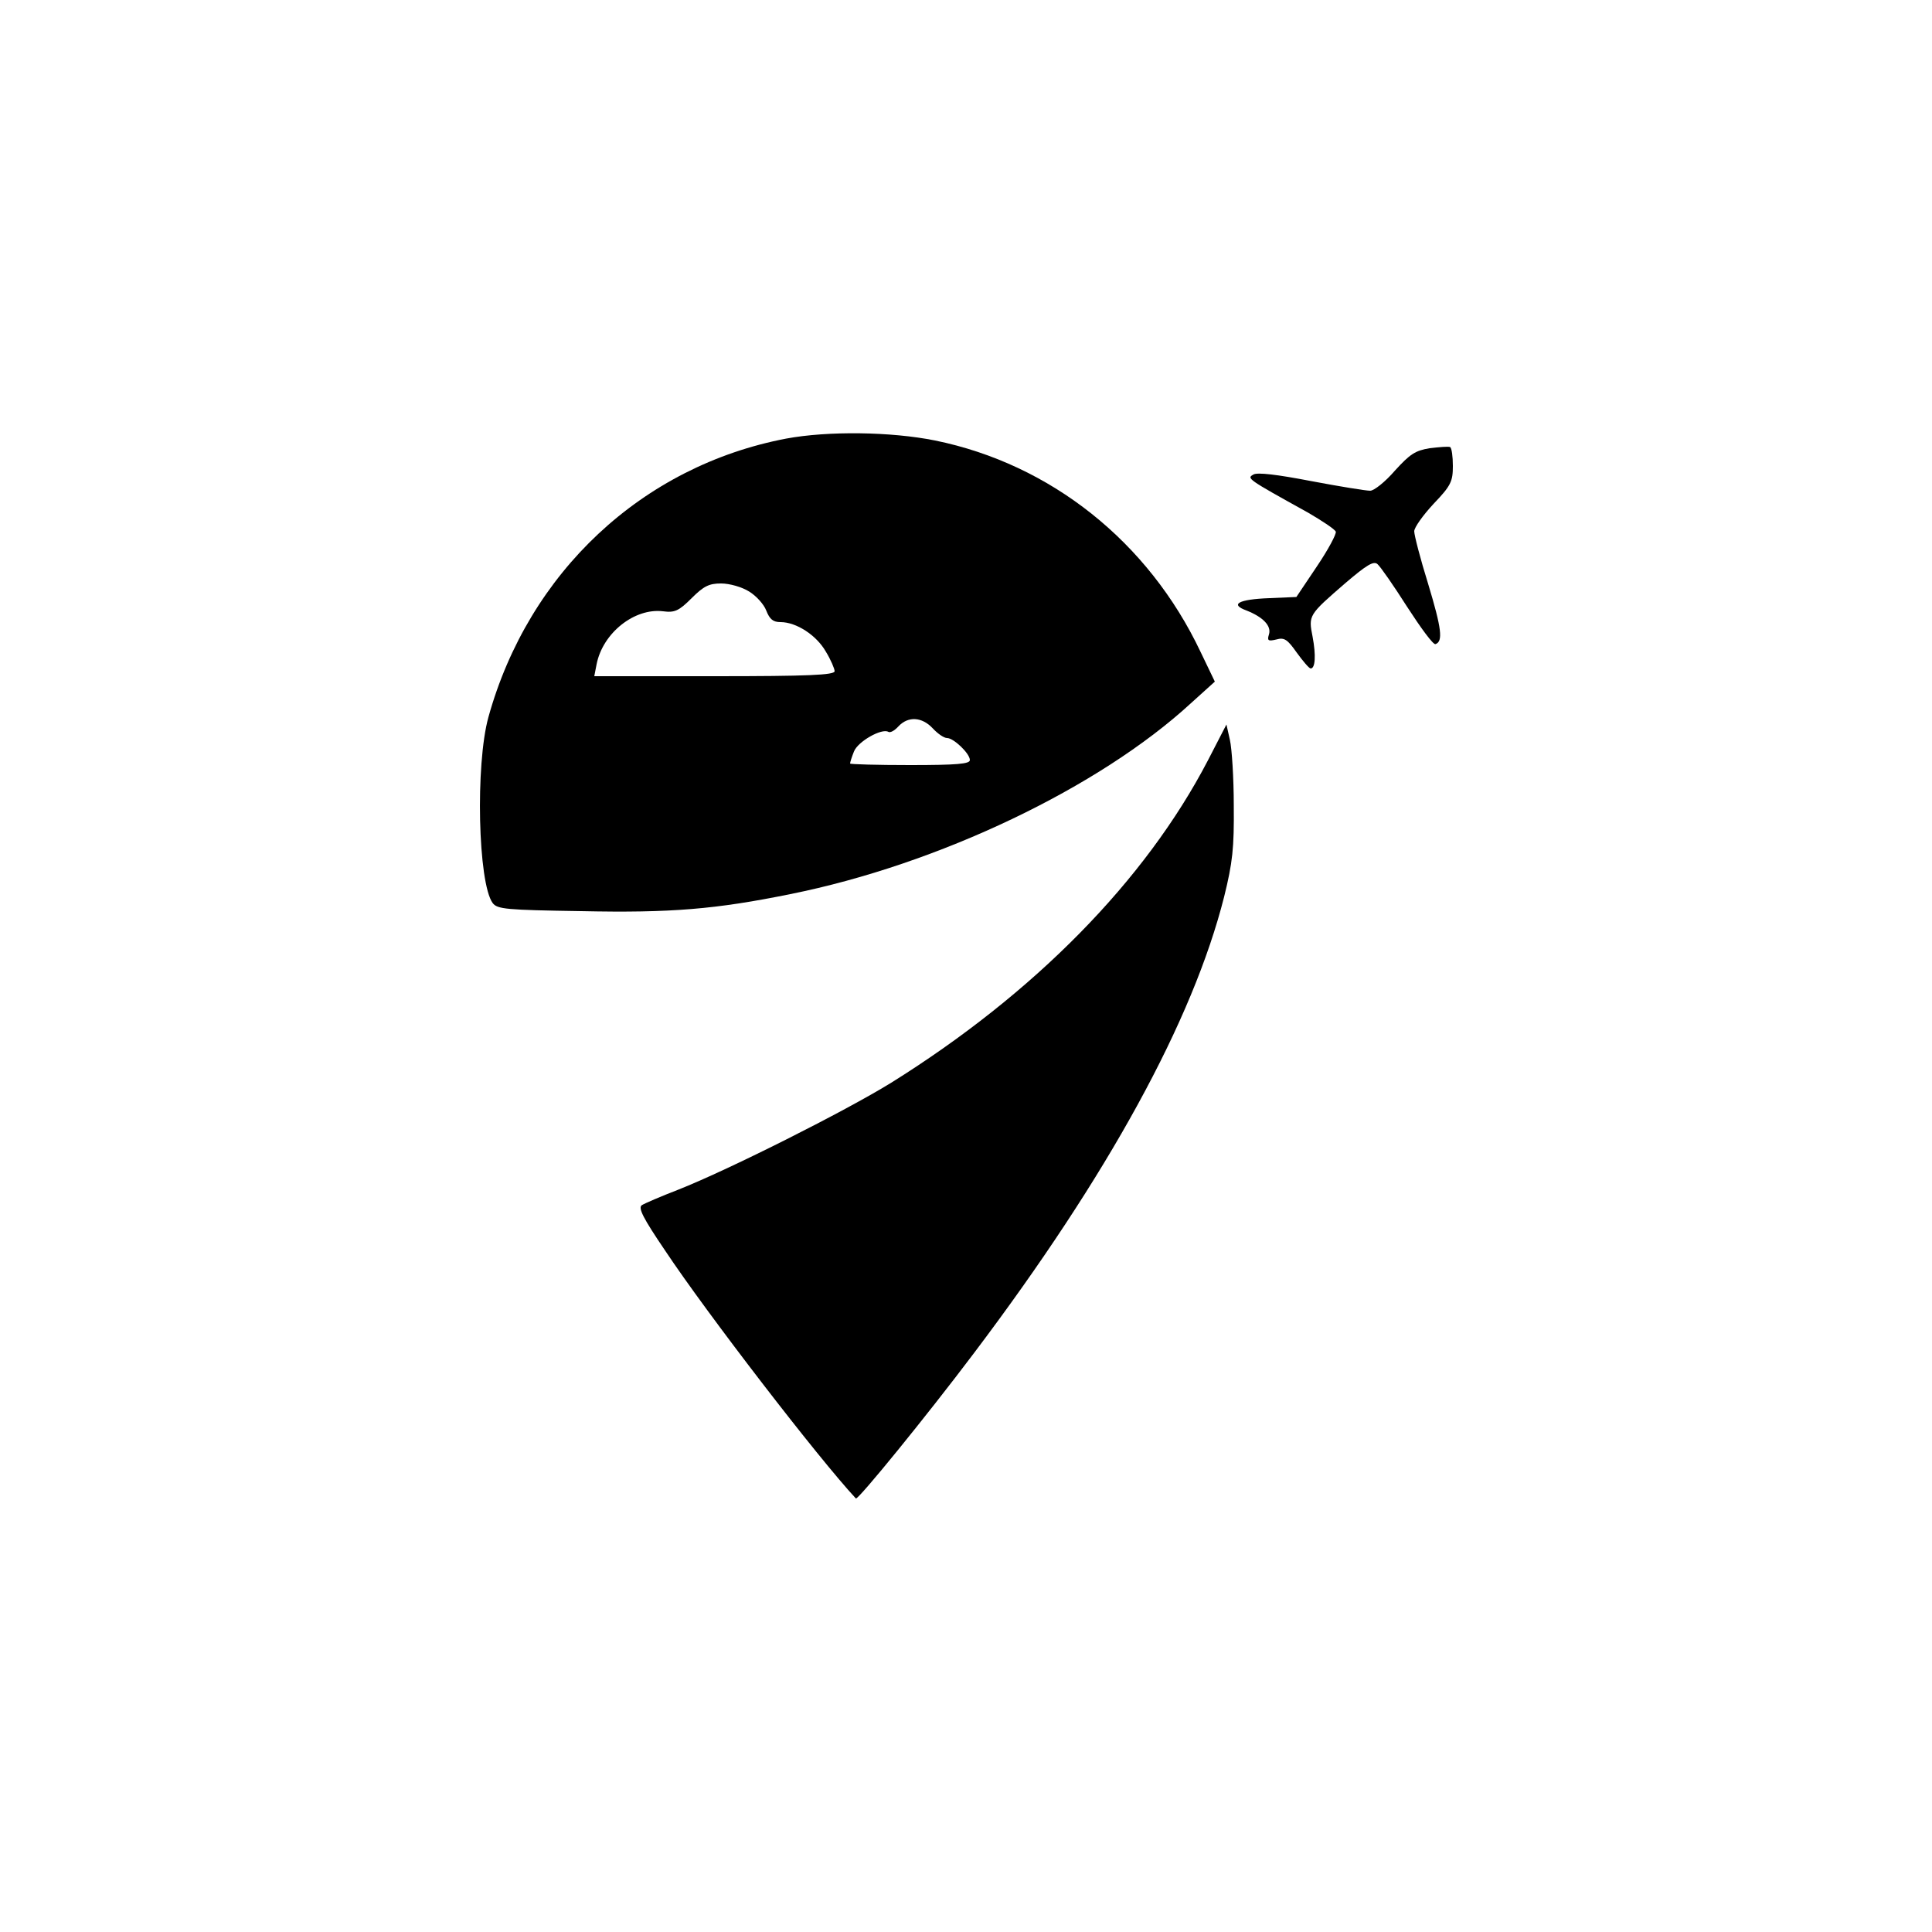 <?xml version="1.0" standalone="no"?>
<!DOCTYPE svg PUBLIC "-//W3C//DTD SVG 20010904//EN"
 "http://www.w3.org/TR/2001/REC-SVG-20010904/DTD/svg10.dtd">
<svg version="1.0" xmlns="http://www.w3.org/2000/svg"
 width="500pt" height="500pt" viewBox="0 0 500 500"
 preserveAspectRatio="xMidYMid meet">
<g transform="translate(0,500) scale(0.1,-0.1)"
fill="#000000" stroke="none">
<path d="M2035 3865 c-373 -71 -667 -346 -771 -721 -34 -123 -27 -429 11 -481
12 -16 35 -18 229 -21 233 -5 349 5 541 44 384 77 800 276 1037 494 l62 56
-37 77 c-135 285 -388 486 -687 547 -114 23 -277 25 -385 5z m-96 -396 c18
-11 38 -33 44 -49 9 -23 18 -30 37 -30 41 0 93 -34 117 -76 13 -21 23 -45 23
-51 0 -10 -69 -13 -311 -13 l-311 0 6 31 c16 81 98 146 172 137 30 -4 41 1 74
34 31 31 45 38 76 38 22 0 54 -9 73 -21z m475 -354 c13 -14 29 -25 37 -25 17
0 59 -40 59 -57 0 -10 -33 -13 -155 -13 -85 0 -155 2 -155 4 0 3 4 16 10 31
10 26 72 61 89 51 5 -3 16 3 26 14 25 27 61 25 89 -5z"/>
<path d="M3700 3840 c-37 -6 -51 -15 -90 -58 -25 -29 -54 -52 -64 -52 -11 0
-79 11 -153 25 -88 17 -139 23 -149 17 -18 -10 -17 -11 140 -98 38 -22 71 -44
73 -50 2 -6 -20 -47 -49 -90 l-53 -79 -70 -3 c-80 -3 -103 -16 -59 -32 43 -17
65 -40 58 -62 -5 -16 -2 -18 19 -13 21 6 29 0 53 -34 16 -22 32 -41 36 -41 12
0 14 34 5 82 -11 56 -11 56 86 140 54 46 72 57 82 48 8 -7 42 -56 77 -111 35
-54 67 -98 73 -96 20 7 16 40 -19 156 -20 64 -36 126 -36 136 0 10 23 42 50
71 45 47 50 58 50 98 0 25 -3 46 -7 49 -5 2 -28 0 -53 -3z"/>
<path d="M3126 3032 c-162 -311 -449 -603 -821 -835 -117 -72 -416 -223 -550
-276 -44 -17 -86 -35 -94 -40 -10 -7 3 -33 60 -117 109 -164 398 -539 494
-642 5 -5 182 212 307 378 347 460 565 859 646 1179 22 89 26 126 25 236 0 72
-5 148 -10 170 l-9 40 -48 -93z"/>
</g>
</svg>
